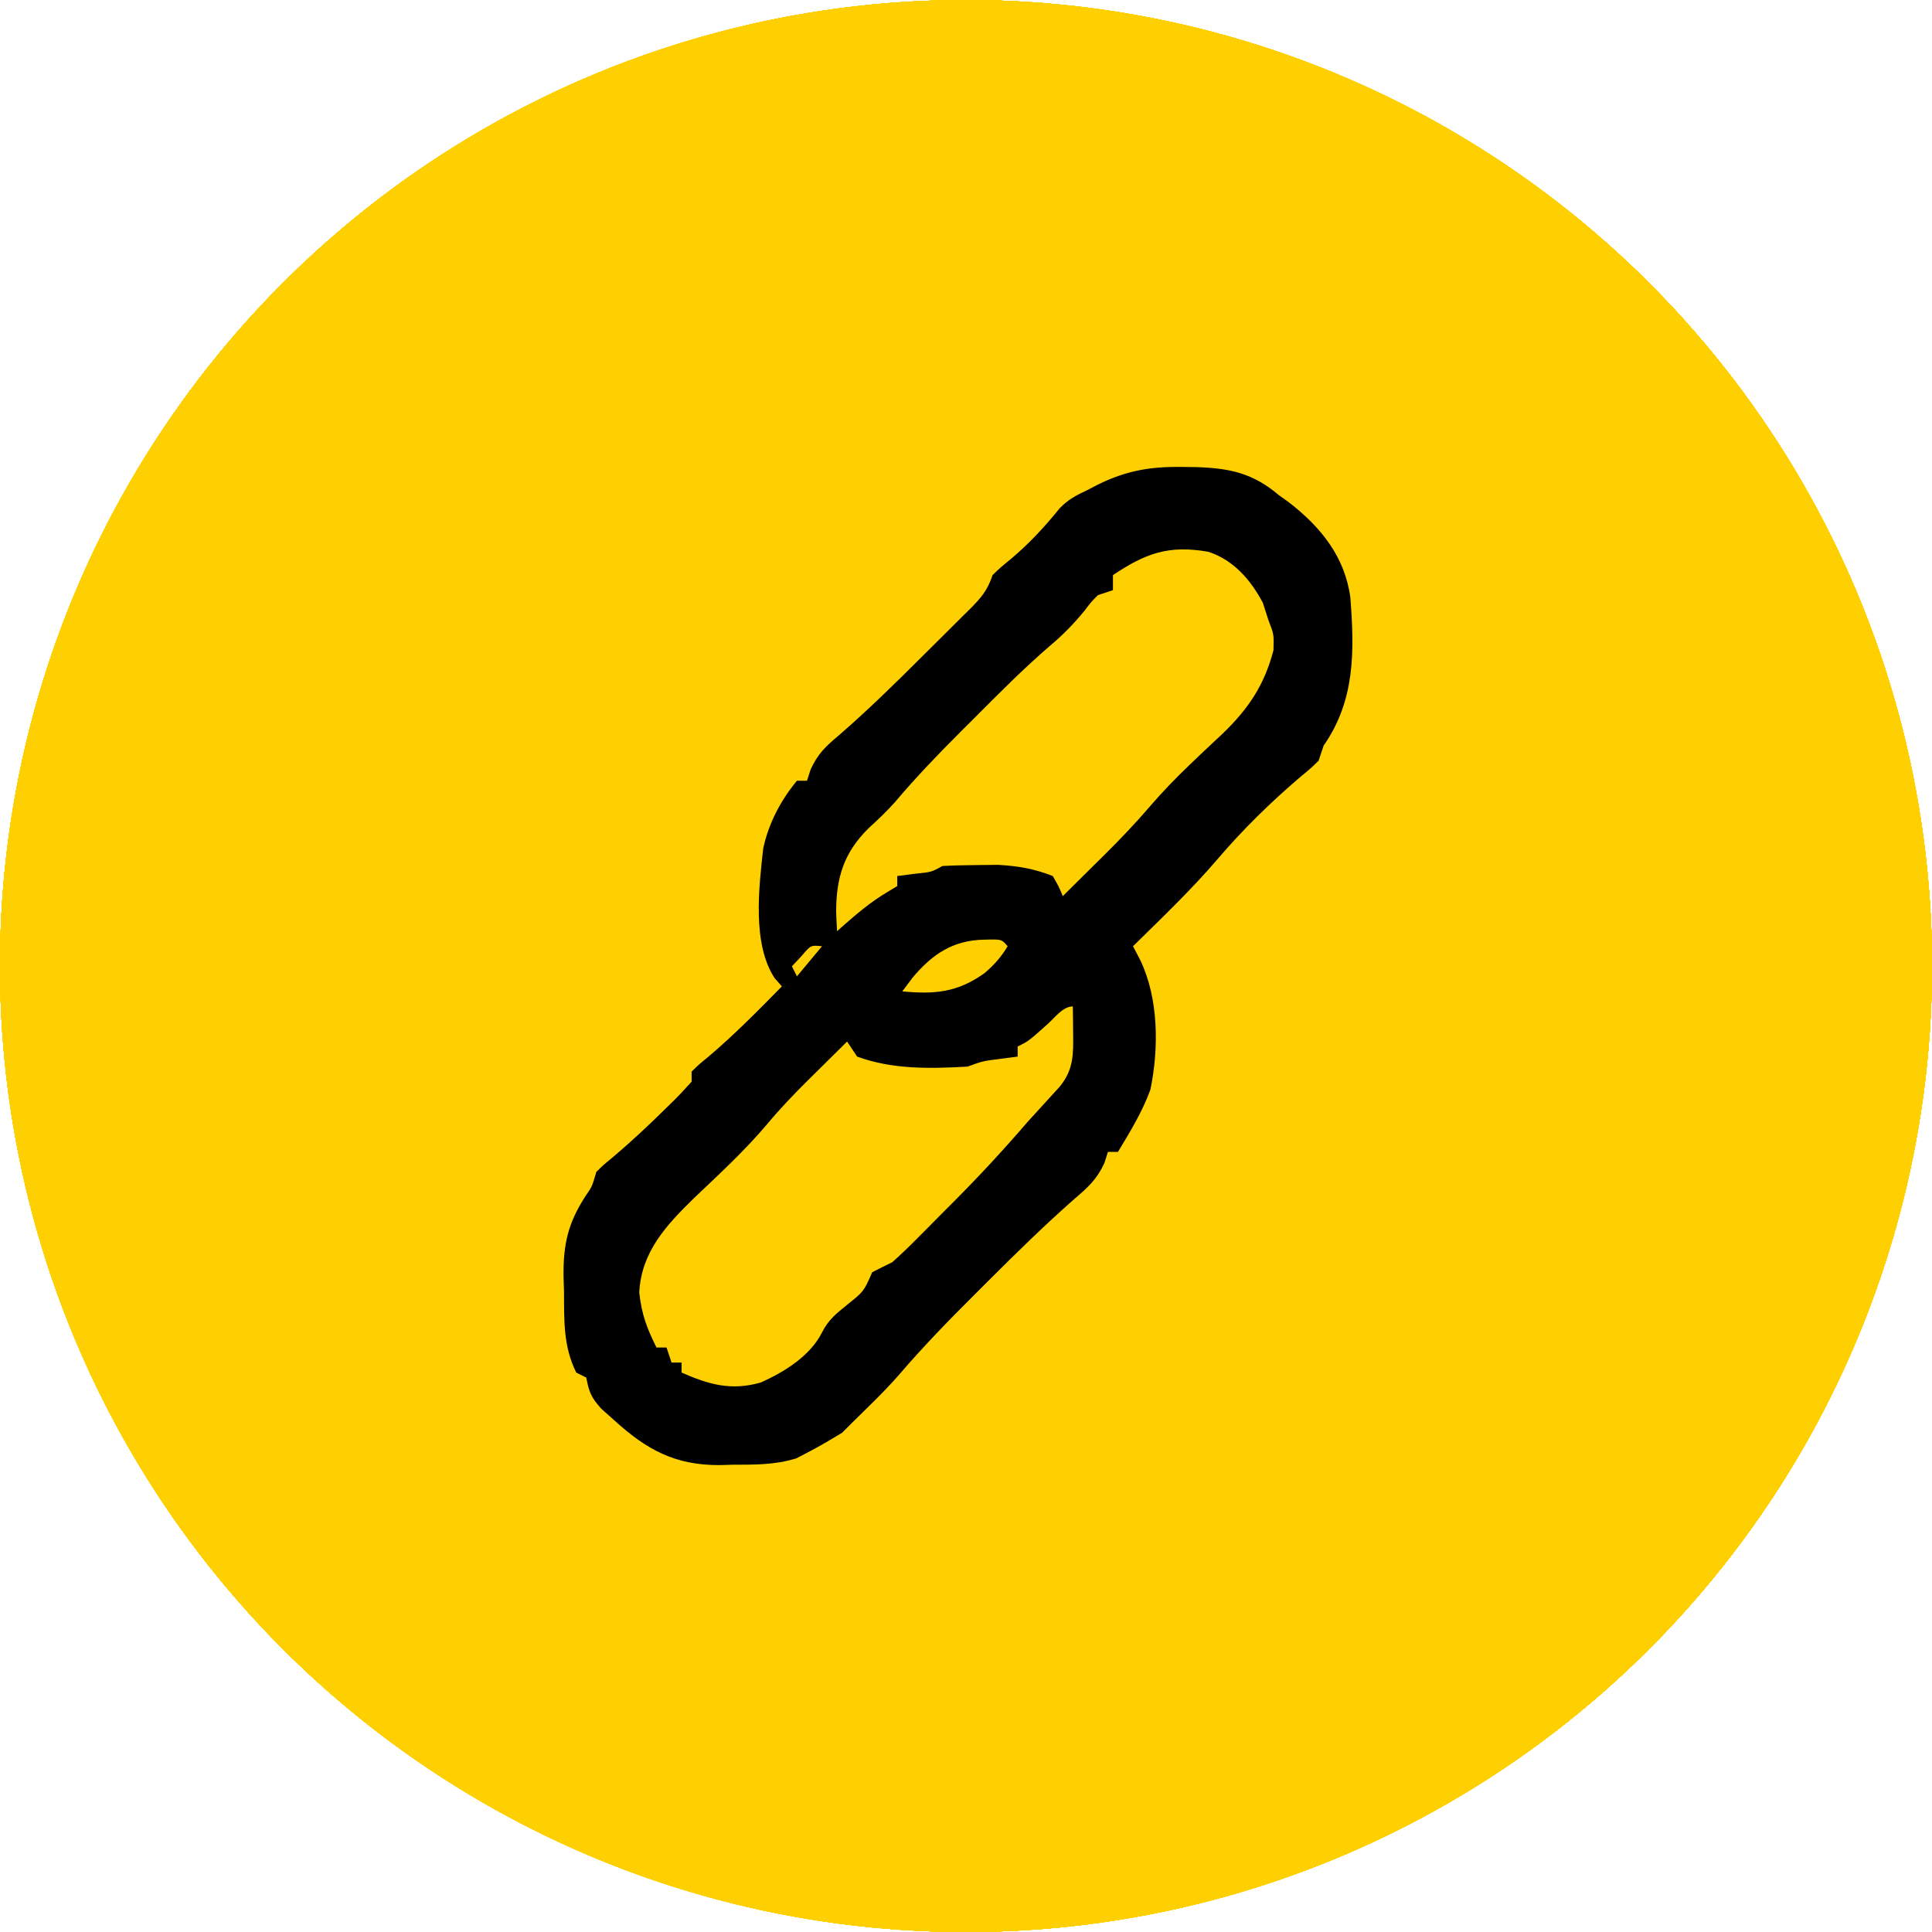 <svg xmlns="http://www.w3.org/2000/svg" width="120" height="120" viewBox="0 0 120 120" fill="none"><g clip-path="url(#clip0_58_1195)"><circle cx="60" cy="60" r="60" fill="#FFD001"></circle><circle cx="60" cy="60" r="60" fill="#FFD001"></circle><circle cx="60" cy="60" r="60" fill="#FFD001"></circle><circle cx="60" cy="60" r="60" fill="#FFD001"></circle><circle cx="60" cy="60" r="60" fill="#FFD001"></circle><circle cx="60" cy="60" r="60" fill="#FFD001"></circle><circle cx="60" cy="60" r="60" fill="#FFD001"></circle><circle cx="60" cy="60" r="60" fill="#FFD001"></circle><circle cx="60" cy="60" r="60" fill="#FFD001"></circle><circle cx="60" cy="60" r="60" fill="#FFD001"></circle><circle cx="60" cy="60" r="60" fill="#FFD001"></circle><path d="M73.489 29.003C73.764 29.006 74.038 29.009 74.321 29.013C76.367 29.08 77.819 29.387 79.409 30.736C79.624 30.891 79.839 31.045 80.06 31.204C82.036 32.732 83.537 34.583 83.873 37.119C84.13 40.438 84.177 43.498 82.213 46.312C82.11 46.62 82.007 46.929 81.901 47.247C81.424 47.716 81.424 47.716 80.811 48.22C78.936 49.813 77.189 51.527 75.592 53.399C73.968 55.297 72.151 57.02 70.374 58.773C70.522 59.056 70.669 59.339 70.822 59.63C71.967 62.012 71.985 65.099 71.454 67.677C70.959 69.043 70.189 70.305 69.439 71.546C69.233 71.546 69.028 71.546 68.816 71.546C68.744 71.774 68.671 72.002 68.597 72.238C68.114 73.273 67.58 73.743 66.713 74.486C64.871 76.109 63.123 77.822 61.387 79.557C61.086 79.859 60.783 80.16 60.481 80.462C58.888 82.047 57.336 83.647 55.872 85.353C55.301 86.011 54.697 86.628 54.075 87.239C53.871 87.44 53.667 87.642 53.456 87.849C53.281 88.02 53.106 88.192 52.926 88.368C52.721 88.573 52.515 88.779 52.303 88.991C51.58 89.428 50.873 89.852 50.123 90.237C49.905 90.35 49.687 90.463 49.463 90.58C48.145 90.991 46.88 90.975 45.508 90.977C45.238 90.984 44.969 90.992 44.692 91C41.94 91.012 40.168 90.053 38.147 88.212C37.752 87.86 37.752 87.86 37.35 87.501C36.718 86.802 36.585 86.46 36.414 85.564C36.208 85.461 36.003 85.358 35.791 85.252C34.974 83.595 35.042 82.002 35.032 80.19C35.021 79.879 35.011 79.568 35.001 79.247C34.986 77.27 35.282 75.97 36.359 74.302C36.778 73.696 36.778 73.696 37.037 72.792C37.492 72.344 37.492 72.344 38.089 71.857C39.239 70.881 40.328 69.861 41.399 68.8C41.629 68.576 41.629 68.576 41.864 68.347C42.241 67.972 42.6 67.579 42.957 67.184C42.957 66.979 42.957 66.773 42.957 66.561C43.392 66.133 43.392 66.133 44.008 65.627C45.618 64.262 47.087 62.77 48.565 61.265C48.417 61.098 48.269 60.931 48.117 60.759C46.714 58.627 47.134 55.143 47.404 52.707C47.73 51.158 48.49 49.709 49.499 48.493C49.705 48.493 49.911 48.493 50.123 48.493C50.197 48.262 50.272 48.031 50.35 47.793C50.803 46.81 51.273 46.371 52.098 45.677C53.898 44.114 55.589 42.462 57.274 40.777C57.783 40.269 58.294 39.763 58.805 39.258C59.131 38.933 59.457 38.608 59.782 38.283C59.934 38.133 60.086 37.983 60.243 37.829C60.944 37.123 61.33 36.68 61.65 35.72C62.149 35.24 62.149 35.24 62.779 34.727C63.922 33.765 64.874 32.736 65.812 31.577C66.372 30.997 66.846 30.769 67.57 30.424C67.776 30.317 67.983 30.209 68.195 30.097C69.99 29.216 71.5 28.968 73.489 29.003ZM69.127 35.72C69.127 36.029 69.127 36.337 69.127 36.655C68.819 36.758 68.511 36.861 68.193 36.966C67.762 37.402 67.762 37.402 67.356 37.94C66.694 38.747 66.017 39.44 65.218 40.11C63.581 41.522 62.065 43.048 60.54 44.579C60.258 44.861 59.975 45.142 59.684 45.432C58.263 46.854 56.882 48.289 55.584 49.826C55.067 50.407 54.514 50.928 53.939 51.452C52.422 52.959 51.947 54.477 51.934 56.592C51.948 57.008 51.966 57.423 51.992 57.839C52.131 57.714 52.271 57.59 52.414 57.462C53.281 56.703 54.094 56.016 55.088 55.424C55.3 55.296 55.512 55.167 55.73 55.035C55.73 54.829 55.73 54.624 55.73 54.412C56.251 54.344 56.251 54.344 56.782 54.275C57.856 54.168 57.856 54.168 58.535 53.789C59.28 53.75 60.027 53.734 60.774 53.73C61.177 53.726 61.58 53.721 61.995 53.717C63.237 53.79 64.231 53.955 65.389 54.412C65.761 55.059 65.761 55.059 66.012 55.658C66.695 54.984 67.376 54.309 68.056 53.633C68.246 53.446 68.436 53.259 68.632 53.066C69.607 52.096 70.545 51.112 71.44 50.068C72.215 49.168 73.023 48.332 73.882 47.512C74.109 47.295 74.335 47.078 74.568 46.855C75.031 46.414 75.497 45.977 75.965 45.543C77.551 44.01 78.532 42.544 79.097 40.393C79.127 39.403 79.127 39.403 78.786 38.524C78.67 38.164 78.554 37.804 78.435 37.434C77.676 36.016 76.628 34.788 75.053 34.272C72.592 33.844 71.178 34.353 69.127 35.72ZM56.685 60.72C56.473 61.003 56.261 61.285 56.042 61.577C58.076 61.764 59.453 61.646 61.143 60.449C61.733 59.949 62.19 59.439 62.585 58.773C62.213 58.334 62.213 58.334 61.144 58.364C59.194 58.396 57.919 59.257 56.685 60.72ZM49.772 59.396C49.579 59.602 49.386 59.807 49.188 60.019C49.291 60.225 49.394 60.43 49.499 60.642C50.014 60.025 50.528 59.409 51.057 58.773C50.358 58.702 50.358 58.702 49.772 59.396ZM65.097 63.582C63.899 64.658 63.899 64.658 63.208 65.004C63.208 65.209 63.208 65.415 63.208 65.627C62.697 65.694 62.697 65.694 62.176 65.763C61.048 65.902 61.048 65.902 60.092 66.25C57.754 66.377 55.457 66.437 53.238 65.627C53.032 65.318 52.827 65.01 52.615 64.692C51.978 65.32 51.342 65.95 50.707 66.581C50.529 66.755 50.352 66.93 50.169 67.111C49.298 67.977 48.461 68.85 47.674 69.793C46.275 71.455 44.671 72.928 43.099 74.424C41.382 76.103 39.827 77.764 39.705 80.288C39.855 81.636 40.174 82.492 40.776 83.695C40.981 83.695 41.187 83.695 41.399 83.695C41.502 84.003 41.605 84.312 41.711 84.629C41.916 84.629 42.122 84.629 42.334 84.629C42.334 84.835 42.334 85.041 42.334 85.252C44.039 86.002 45.407 86.389 47.232 85.876C48.694 85.234 50.328 84.22 51.057 82.759C51.451 81.972 51.954 81.579 52.635 81.028C53.654 80.211 53.654 80.211 54.173 79.022C54.585 78.809 55.001 78.602 55.419 78.399C55.903 77.969 56.371 77.522 56.827 77.063C57.094 76.795 57.362 76.527 57.637 76.251C57.914 75.971 58.191 75.69 58.476 75.401C58.749 75.127 59.023 74.854 59.304 74.572C60.877 72.989 62.378 71.368 63.831 69.676C64.494 68.946 65.158 68.217 65.825 67.49C66.69 66.42 66.67 65.491 66.654 64.166C66.652 63.857 66.649 63.547 66.646 63.228C66.642 62.992 66.639 62.755 66.635 62.511C66.021 62.511 65.526 63.197 65.097 63.582Z" fill="black"></path></g><defs><clipPath id="clip0_58_1195"><rect width="120" height="120" fill="white"></rect></clipPath></defs></svg>